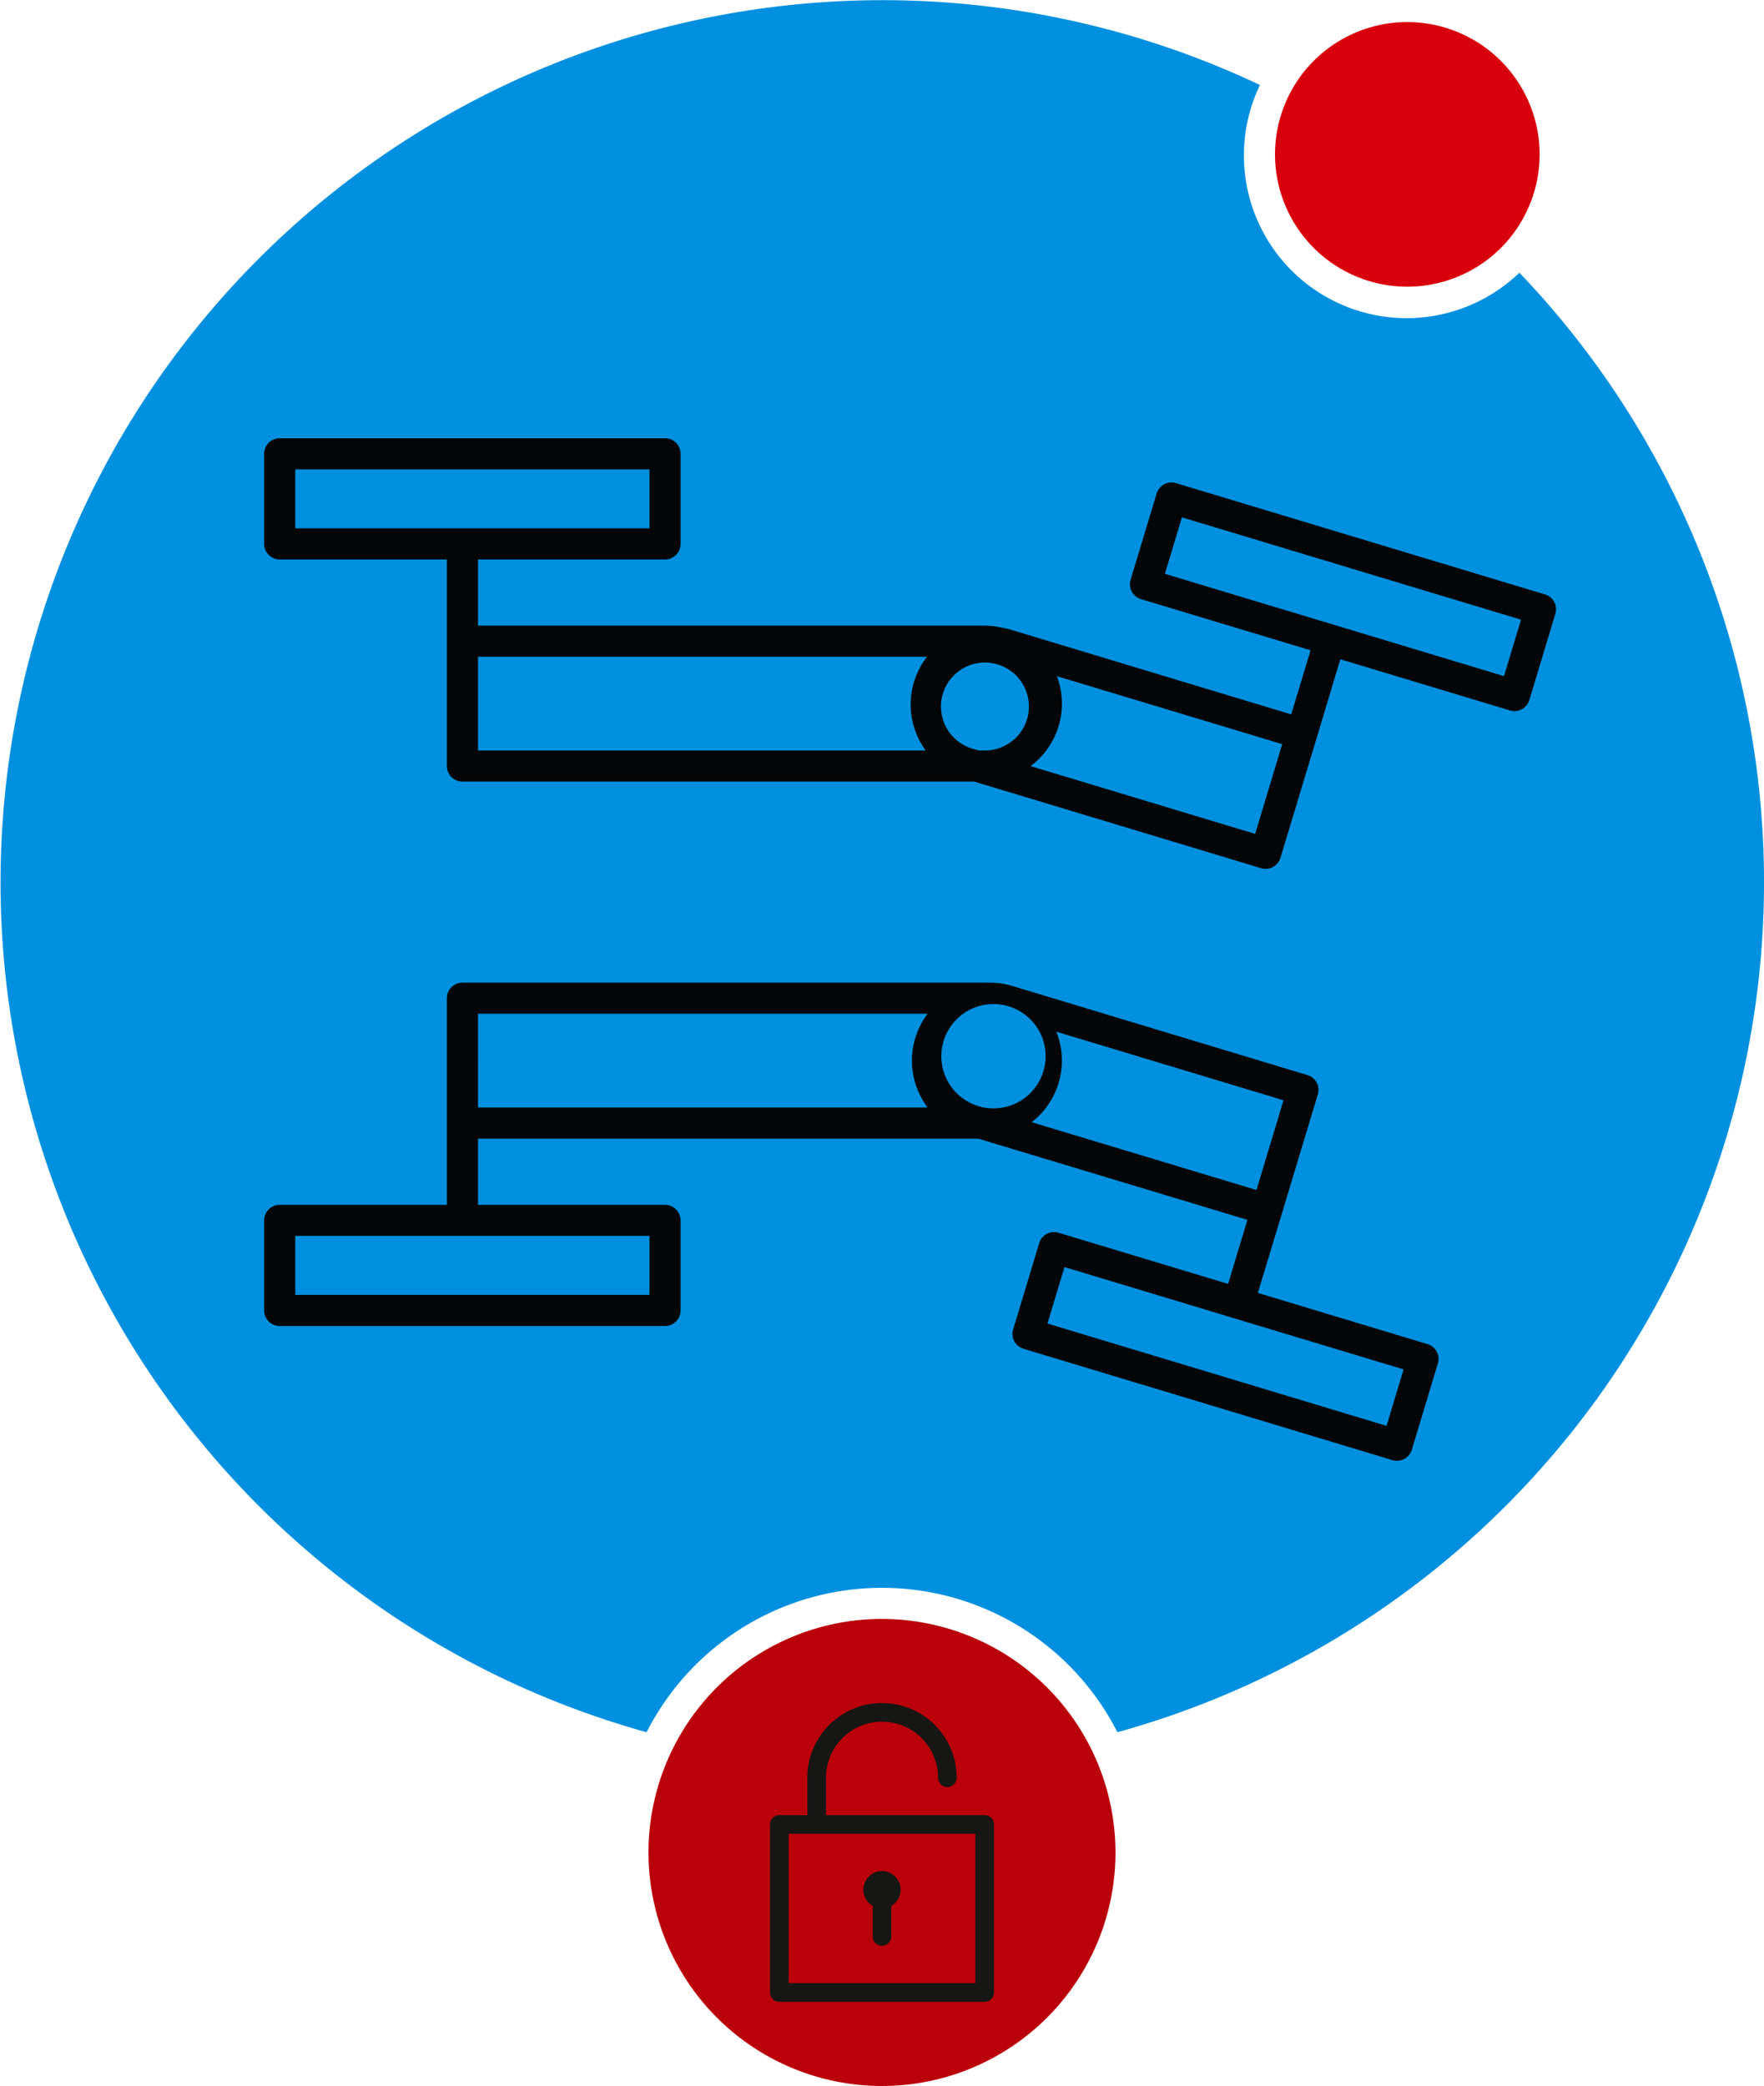 <svg xmlns="http://www.w3.org/2000/svg" xmlns:xlink="http://www.w3.org/1999/xlink" width="150" height="177.355" viewBox="0 0 150 177.355">
  <defs>
    <clipPath id="clip-path">
      <rect id="Rechteck_1734" data-name="Rechteck 1734" width="150" height="177.356" fill="none"/>
    </clipPath>
  </defs>
  <g id="Gruppe_4536" data-name="Gruppe 4536" transform="translate(0 0)">
    <g id="Gruppe_4535" data-name="Gruppe 4535" transform="translate(0 0.001)" clip-path="url(#clip-path)">
      <path id="Pfad_27521" data-name="Pfad 27521" d="M129.2,23.188A13.836,13.836,0,0,1,107.137,7.226,75,75,0,1,0,54.981,147.28a22.46,22.46,0,0,1,40.037,0A74.975,74.975,0,0,0,129.2,23.188" transform="translate(0 -0.001)" fill="#0090df"/>
      <path id="Pfad_27522" data-name="Pfad 27522" d="M52.227.709a11.25,11.25,0,1,0,11.25,11.25A11.262,11.262,0,0,0,52.227.709" transform="translate(67.443 1.166)" fill="#d9000d"/>
      <path id="Pfad_27523" data-name="Pfad 27523" d="M104.816,101.024a1.346,1.346,0,0,1-.384-.056L73.063,91.5a1.322,1.322,0,0,1-.884-1.648l2.215-7.334a1.319,1.319,0,0,1,1.648-.884l14.417,4.35L92.1,80.537l-22.876-6.9H26.675v5.625h15.9A1.322,1.322,0,0,1,43.9,80.582v7.66a1.323,1.323,0,0,1-1.323,1.323H9.813A1.323,1.323,0,0,1,8.49,88.242v-7.66a1.322,1.322,0,0,1,1.323-1.323H24.029V61.693a1.323,1.323,0,0,1,1.323-1.323H69.694c.09,0,.183,0,.273.005a6.5,6.5,0,0,1,2.154.28L97.2,68.226a1.321,1.321,0,0,1,.884,1.648L95.021,80.037,95,80.1h0l-2.011,6.649L107.409,91.1a1.319,1.319,0,0,1,.884,1.648l-2.212,7.334a1.318,1.318,0,0,1-1.265.939M75.095,89.353l28.837,8.7,1.447-4.8-28.835-8.7ZM11.136,86.919H41.257V81.9H11.136ZM73.758,72.237,92.87,78l2.3-7.631-19.32-5.829a6.618,6.618,0,0,1-2.093,7.692m-4.141-1.249h.077a4.434,4.434,0,1,0-.638-.169Zm-42.943,0H64.9a6.831,6.831,0,0,1-.54-.852,6.627,6.627,0,0,1,.545-7.12H26.675ZM93.642,50.694a1.355,1.355,0,0,1-.381-.056L68.869,43.275H25.352a1.322,1.322,0,0,1-1.323-1.323V24.389H9.813A1.322,1.322,0,0,1,8.49,23.066v-7.66a1.323,1.323,0,0,1,1.323-1.323H42.579A1.323,1.323,0,0,1,43.9,15.406v7.66a1.322,1.322,0,0,1-1.323,1.323h-15.9v5.625H69.694a6.722,6.722,0,0,1,1.431.156,6.6,6.6,0,0,1,.886.2L95.825,37.56l1.646-5.448L83.051,27.76a1.322,1.322,0,0,1-.884-1.648l2.215-7.332A1.317,1.317,0,0,1,86.03,17.9L117.4,27.36a1.321,1.321,0,0,1,.884,1.648l-2.212,7.334a1.325,1.325,0,0,1-1.648.884L100,32.874,98,39.528l-.019.064L94.91,49.755a1.325,1.325,0,0,1-1.267.939M73.658,41.957l19.1,5.765,2.3-7.631L75.9,34.311a6.62,6.62,0,0,1-2.241,7.647m-4.4-1.328h.437a3.739,3.739,0,1,0-.749-.093Zm-42.583,0H64.744a6.615,6.615,0,0,1,.111-7.969H26.675ZM85.083,25.608l28.837,8.7,1.447-4.8-28.837-8.7ZM11.136,21.743H41.257V16.729H11.136Z" transform="translate(13.973 23.178)" fill="#040506"/>
      <path id="Pfad_27524" data-name="Pfad 27524" d="M40.7,52.024A19.855,19.855,0,1,0,60.551,71.879,19.876,19.876,0,0,0,40.7,52.024" transform="translate(34.303 85.624)" fill="#ba000a"/>
      <path id="Pfad_27525" data-name="Pfad 27525" d="M43,80.128H25.54a.794.794,0,0,1-.794-.794V65.044a.792.792,0,0,1,.794-.791h2.381V61.075a6.349,6.349,0,0,1,12.7,0,.792.792,0,1,1-1.585,0,4.764,4.764,0,0,0-9.528,0v3.178H43a.792.792,0,0,1,.794.791v14.29a.794.794,0,0,1-.794.794M26.334,78.541H42.209v-12.7H26.334Zm7.938-3.178a.792.792,0,0,1-.794-.791v-2.6a1.586,1.586,0,1,1,1.585,0v2.6a.792.792,0,0,1-.791.791m0-4.76h0v0" transform="translate(40.729 90.074)" fill="#161615"/>
    </g>
  </g>
</svg>

